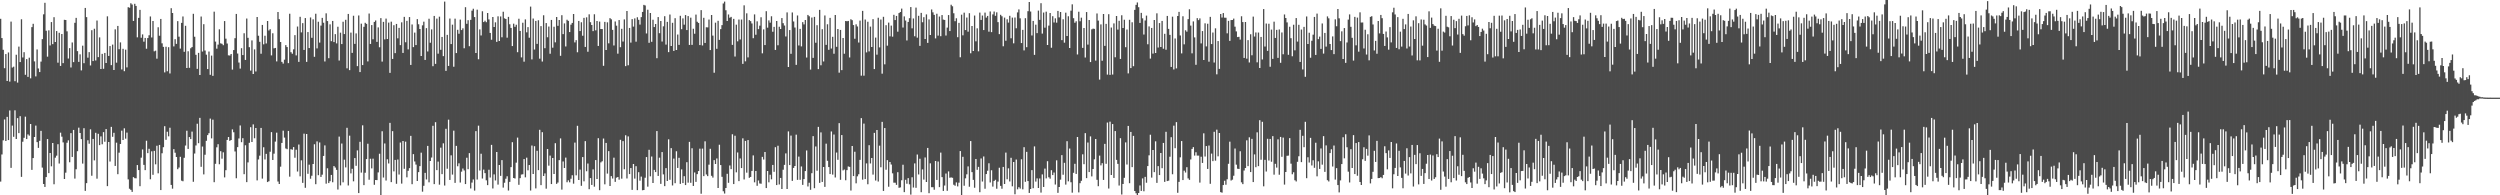 <svg xmlns="http://www.w3.org/2000/svg" width="1920" height="150"><path d="M0 14.446h1v125.038H0zM1 29.246h1v89.395H1zM2 38.236h1v69.556H2zM3 52.392h1v39.337H3zM4 41.513h1v66.795H4zM5 62.213h1v27.542H5zM6 40.299h1v67.278H6zM7 62.683h1v22.145H7zM8 16.568h1v112.361H8zM9 51.886h1v44.578H9zM10 51.177h1v53.895H10zM11 62.348h1v22.370H11zM12 42.031h1v64.727H12zM13 63.446h1v27.276H13zM14 35.806h1v66.441H14zM15 47.692h1v41.534H15zM16 14.815h1v121.002H16zM17 44.145h1v64.731H17zM18 40.096h1v65.750H18zM19 57.451h1v32.129H19zM20 45.412h1v61.404H20zM21 59.024h1v44.189H21zM22 44.275h1v59.893H22zM23 60.178h1v35.056H23zM24 20.845h1v109.595H24zM25 18.267h1v103.114H25zM26 47.156h1v58.066H26zM27 58.666h1v37.787H27zM28 38.002h1v71.143H28zM29 52.600h1v60.949H29zM30 55.351h1v52.799H30zM31 47.300h1v53.194H31zM32 30.041h1v98.657H32zM33 10.999h1v130.298H33zM34 2.146h1v141.406H34zM35 23.604h1v112.366H35zM36 43.496h1v63.306H36zM37 23.299h1v109.663H37zM38 34.923h1v82.562H38zM39 16.922h1v110.841H39zM40 33.871h1v75.938H40zM41 13.229h1v128.290H41zM42 32.242h1v88.853H42zM43 23.858h1v95.673H43zM44 48.127h1v62.644H44zM45 25.207h1v100.370H45zM46 50.627h1v51.272H46zM47 26.117h1v78.841H47zM48 48.466h1v60.910H48zM49 15.221h1v122.271H49zM50 15.376h1v117.217H50zM51 24.043h1v85.572H51zM52 44.944h1v62.834H52zM53 36.978h1v87.650H53zM54 51.795h1v50.457H54zM55 32.601h1v87.909H55zM56 47.705h1v52.075H56zM57 17.521h1v119.661H57zM58 13.740h1v116.271H58zM59 39.260h1v76.864H59zM60 47.535h1v50.511H60zM61 41.713h1v60.410H61zM62 54.049h1v52.803H62zM63 35.057h1v90.603H63zM64 48.528h1v49.923H64zM65 6.095h1v140.468H65zM66 13.162h1v127.471H66zM67 44.306h1v63.394H67zM68 40.014h1v70.361H68zM69 50.284h1v49.044H69zM70 23.209h1v111.767H70zM71 46.906h1v59.783H71zM72 22.071h1v101.102H72zM73 46.443h1v55.573H73zM74 15.787h1v121.417H74zM75 43.885h1v58.861H75zM76 28.745h1v82.693H76zM77 52.969h1v51.769H77zM78 41.359h1v69.438H78zM79 52.822h1v48.649H79zM80 40.657h1v68.220H80zM81 48.407h1v50.718H81zM82 12.520h1v130.421H82zM83 42.950h1v66.112H83zM84 35.365h1v88.693H84zM85 50.024h1v47.424H85zM86 34.269h1v70.782H86zM87 53.785h1v48.218H87zM88 22.513h1v104.910H88zM89 48.144h1v61.419H89zM90 19.915h1v113.871H90zM91 37.791h1v79.468H91zM92 32.543h1v78.040H92zM93 53.346h1v47.014H93zM94 37.470h1v70.040H94zM95 54.661h1v43.905H95zM96 38.163h1v68.350H96zM97 51.782h1v50.067H97zM98 5.535h1v132.246H98zM99 5.916h1v139.018H99zM100 2.522h1v143.278H100zM101 3.499h1v143.876H101zM102 16.102h1v119.955H102zM103 2.904h1v133.928H103zM104 4.579h1v132.368H104zM105 28.680h1v98.106H105zM106 13.723h1v116.873H106zM107 7.568h1v135.410H107zM108 28.975h1v92.110H108zM109 26.419h1v88.355H109zM110 32.026h1v94.598H110zM111 29.112h1v101.535H111zM112 37.446h1v70.614H112zM113 29.239h1v88.347H113zM114 27.063h1v87.196H114zM115 12.665h1v125.036H115zM116 28.797h1v87.407H116zM117 16.143h1v118.087H117zM118 39.423h1v76.420H118zM119 38.900h1v87.298H119zM120 45.036h1v66.867H120zM121 20.928h1v112.173H121zM122 27.420h1v83.876H122zM123 14.552h1v131.425H123zM124 33.283h1v84.401H124zM125 36.001h1v77.065H125zM126 55.609h1v41.288H126zM127 35.913h1v71.467H127zM128 54.719h1v46.463H128zM129 36.272h1v68.438H129zM130 56.442h1v41.665H130zM131 6.318h1v135.710H131zM132 10.007h1v134.898H132zM133 35.628h1v78.914H133zM134 30.108h1v87.208H134zM135 33.710h1v86.880H135zM136 16.234h1v113.703H136zM137 28.163h1v100.476H137zM138 37.319h1v83.082H138zM139 17.569h1v121.165H139zM140 12.649h1v126.539H140zM141 39.785h1v81.427H141zM142 19.791h1v91.968H142zM143 52.208h1v48.196H143zM144 39.386h1v74.990H144zM145 52.085h1v53.191H145zM146 37.093h1v69.705H146zM147 36.155h1v64.897H147zM148 10.612h1v128.986H148zM149 28.201h1v89.706H149zM150 42.091h1v69.610H150zM151 52.871h1v42.167H151zM152 40.614h1v69.353H152zM153 57.603h1v32.911H153zM154 12.719h1v115.390H154zM155 39.572h1v72.951H155zM156 18.602h1v115.355H156zM157 38.799h1v80.017H157zM158 41.984h1v66.158H158zM159 53.027h1v50.730H159zM160 39.581h1v62.723H160zM161 57.442h1v33.647H161zM162 42.683h1v63.603H162zM163 58.276h1v33.618H163zM164 8.955h1v130.957H164zM165 31.962h1v93.837H165zM166 37.376h1v75.765H166zM167 34.229h1v76.510H167zM168 22.519h1v103.647H168zM169 33.304h1v82.836H169zM170 33.618h1v88.258H170zM171 34.722h1v82.255H171zM172 16.165h1v120.078H172zM173 29.712h1v100.998H173zM174 33.440h1v74.045H174zM175 42.519h1v62.686H175zM176 42.631h1v65.555H176zM177 41.460h1v66.053H177zM178 53.444h1v45.917H178zM179 38.475h1v63.114H179zM180 29.335h1v86.996H180zM181 10.725h1v126.179H181zM182 41.092h1v71.883H182zM183 48.002h1v58.332H183zM184 52.697h1v43.681H184zM185 37.029h1v72.185H185zM186 42.283h1v63.854H186zM187 25.544h1v108.240H187zM188 46.023h1v65.531H188zM189 14.210h1v125.643H189zM190 29.034h1v95.706H190zM191 36.252h1v73.440H191zM192 54.197h1v43.488H192zM193 31.012h1v78.032H193zM194 56.838h1v38.719H194zM195 37.917h1v68.262H195zM196 54.860h1v43.455H196zM197 13.060h1v125.496H197zM198 27.432h1v95.038H198zM199 32.088h1v87.489H199zM200 41.245h1v57.002H200zM201 19.127h1v118.021H201zM202 34.068h1v79.027H202zM203 27.437h1v95.055H203zM204 33.381h1v84.813H204zM205 16.143h1v123.698H205zM206 23.379h1v115.843H206zM207 22.423h1v94.099H207zM208 42.544h1v58.927H208zM209 25.535h1v97.324H209zM210 37.104h1v80.908H210zM211 36.789h1v71.962H211zM212 47.167h1v54.747H212zM213 9.227h1v130.181H213zM214 14.736h1v126.589H214zM215 32.258h1v95.731H215zM216 47.528h1v62.256H216zM217 48.833h1v51.509H217zM218 45.843h1v59.823H218zM219 34.687h1v79.335H219zM220 36.149h1v78.435H220zM221 48.499h1v52.070H221zM222 10.569h1v125.088H222zM223 40.066h1v74.521H223zM224 41.263h1v73.753H224zM225 37.906h1v75.046H225zM226 26.968h1v94.157H226zM227 42.551h1v72.437H227zM228 20.369h1v111.354H228zM229 47.538h1v63.447H229zM230 12.912h1v122.487H230zM231 24.876h1v98.239H231zM232 17.762h1v122.675H232zM233 38.334h1v64.327H233zM234 13.866h1v130.388H234zM235 47.496h1v55.411H235zM236 24.603h1v108.874H236zM237 36.925h1v89.538H237zM238 13.402h1v123.871H238zM239 29.034h1v105.915H239zM240 14.857h1v111.118H240zM241 43.633h1v67.188H241zM242 10.537h1v130.938H242zM243 37.168h1v71.422H243zM244 16.677h1v117.901H244zM245 32.741h1v76.673H245zM246 19.639h1v116.252H246zM247 13.721h1v120.433H247zM248 17.438h1v102.318H248zM249 47.204h1v64.468H249zM250 10.227h1v130.810H250zM251 16.175h1v113.043H251zM252 44.721h1v95.856H252zM253 18.693h1v120.461H253zM254 31.646h1v102.706H254zM255 16.081h1v123.898H255zM256 32.302h1v95.221H256zM257 26.204h1v102.464H257zM258 33.351h1v97.103H258zM259 20.552h1v125.000H259zM260 46.481h1v58.434H260zM261 25.066h1v117.300H261zM262 33.847h1v76.369H262zM263 16.701h1v123.330H263zM264 26.145h1v96.492H264zM265 15.232h1v113.346H265zM266 52.502h1v45.645H266zM267 10.710h1v131.709H267zM268 53.852h1v50.317H268zM269 25.015h1v108.178H269zM270 40.602h1v89.035H270zM271 12.092h1v127.149H271zM272 33.679h1v87.717H272zM273 25.662h1v101.676H273zM274 50.777h1v64.721H274zM275 11.886h1v136.407H275zM276 55.360h1v53.565H276zM277 18.192h1v114.366H277zM278 49.980h1v46.267H278zM279 20.593h1v121.614H279zM280 17.512h1v115.165H280zM281 18.334h1v103.829H281zM282 47.166h1v63.205H282zM283 10.415h1v127.606H283zM284 33.722h1v88.176H284zM285 19.251h1v110.067H285zM286 30.138h1v91.712H286zM287 16.869h1v125.034H287zM288 15.738h1v122.484H288zM289 32.179h1v106.150H289zM290 21.047h1v111.379H290zM291 36.297h1v81.752H291zM292 13.909h1v136.652H292zM293 47.331h1v53.456H293zM294 16.805h1v119.522H294zM295 30.261h1v79.942H295zM296 14.262h1v124.383H296zM297 29.951h1v92.371H297zM298 17.341h1v108.218H298zM299 55.965h1v38.401H299zM300 16.664h1v123.197H300zM301 45.268h1v55.468H301zM302 19.350h1v112.288H302zM303 40.819h1v81.995H303zM304 18.398h1v122.770H304zM305 29.459h1v93.037H305zM306 21.400h1v112.640H306zM307 34.682h1v74.778H307zM308 17.139h1v123.872H308zM309 40.658h1v67.638H309zM310 12.947h1v116.673H310zM311 32.469h1v76.325H311zM312 16.031h1v120.139H312zM313 37.948h1v93.226H313zM314 13.086h1v116.062H314zM315 49.848h1v54.484H315zM316 18.795h1v122.686H316zM317 36.175h1v82.176H317zM318 25.025h1v98.972H318zM319 34.607h1v91.794H319zM320 14.700h1v124.299H320zM321 18.632h1v113.559H321zM322 22.248h1v105.321H322zM323 43.025h1v74.228H323zM324 19.475h1v127.703H324zM325 16.652h1v126.060H325zM326 46.011h1v86.742H326zM327 21.614h1v116.201H327zM328 39.500h1v72.551H328zM329 14.395h1v125.625H329zM330 32.811h1v90.838H330zM331 22.595h1v98.386H331zM332 50.821h1v45.774H332zM333 12.220h1v129.188H333zM334 49.047h1v44.819H334zM335 14.285h1v116.354H335zM336 41.217h1v82.892H336zM337 12.815h1v129.000H337zM338 38.223h1v75.171H338zM339 28.341h1v105.416H339zM340 43.119h1v66.974H340zM341 1.253h1v141.247H341zM342 54.427h1v44.474H342zM343 26.803h1v102.785H343zM344 50.662h1v41.230H344zM345 14.247h1v123.954H345zM346 33.867h1v85.424H346zM347 18.934h1v115.152H347zM348 51.252h1v49.103H348zM349 14.318h1v126.139H349zM350 40.747h1v71.301H350zM351 22.907h1v104.796H351zM352 25.888h1v99.574H352zM353 15.068h1v125.135H353zM354 23.092h1v108.724H354zM355 21.744h1v107.703H355zM356 37.086h1v93.819H356zM357 5.506h1v135.860H357zM358 18.256h1v102.862H358zM359 15.526h1v114.430H359zM360 35.484h1v82.136H360zM361 15.275h1v129.476H361zM362 8.206h1v132.027H362zM363 6.700h1v131.133H363zM364 13.115h1v133.282H364zM365 40.683h1v60.013H365zM366 7.440h1v130.432H366zM367 45.526h1v50.963H367zM368 22.561h1v108.413H368zM369 27.228h1v90.822H369zM370 8.643h1v128.449H370zM371 16.923h1v113.310H371zM372 15.914h1v117.032H372zM373 17.040h1v121.464H373zM374 10.003h1v132.190H374zM375 14.873h1v115.503H375zM376 25.283h1v111.082H376zM377 30.504h1v80.744H377zM378 13.042h1v131.680H378zM379 20.711h1v113.222H379zM380 17.173h1v121.409H380zM381 32.152h1v84.581H381zM382 12.562h1v129.230H382zM383 31.506h1v95.226H383zM384 12.623h1v122.456H384zM385 28.632h1v94.372H385zM386 9.037h1v135.057H386zM387 14.076h1v126.280H387zM388 14.611h1v122.660H388zM389 28.919h1v106.474H389zM390 12.947h1v133.386H390zM391 18.654h1v121.027H391zM392 21.478h1v106.873H392zM393 35.375h1v73.818H393zM394 18.155h1v118.560H394zM395 20.588h1v116.525H395zM396 18.976h1v105.955H396zM397 40.065h1v65.589H397zM398 14.412h1v127.536H398zM399 23.734h1v113.098H399zM400 44.072h1v89.958H400zM401 17.453h1v116.394H401zM402 47.339h1v74.840H402zM403 14.879h1v121.320H403zM404 24.835h1v96.278H404zM405 20.819h1v109.971H405zM406 28.990h1v97.756H406zM407 5.054h1v141.274H407zM408 45.632h1v66.128H408zM409 14.257h1v119.355H409zM410 38.026h1v74.274H410zM411 16.067h1v128.611H411zM412 33.671h1v82.126H412zM413 15.570h1v115.086H413zM414 45.058h1v54.608H414zM415 20.065h1v122.120H415zM416 47.259h1v54.266H416zM417 11.732h1v123.430H417zM418 37.036h1v96.121H418zM419 17.708h1v127.195H419zM420 28.638h1v85.773H420zM421 20.362h1v106.862H421zM422 41.280h1v78.230H422zM423 15.288h1v126.052H423zM424 36.591h1v84.755H424zM425 20.553h1v113.083H425zM426 32.529h1v77.454H426zM427 13.065h1v128.132H427zM428 19.826h1v120.375H428zM429 15.335h1v107.646H429zM430 42.852h1v63.439H430zM431 11.665h1v133.935H431zM432 26.189h1v97.822H432zM433 17.975h1v111.065H433zM434 35.685h1v85.374H434zM435 15.151h1v124.823H435zM436 16.044h1v122.434H436zM437 24.621h1v115.427H437zM438 18.952h1v118.340H438zM439 17.637h1v116.959H439zM440 10.750h1v130.321H440zM441 32.540h1v76.978H441zM442 30.834h1v103.827H442zM443 40.163h1v56.475H443zM444 16.094h1v122.159H444zM445 23.882h1v106.349H445zM446 17.087h1v125.602H446zM447 27.440h1v93.205H447zM448 13.722h1v125.529H448zM449 36.045h1v72.355H449zM450 13.296h1v118.247H450zM451 39.757h1v85.822H451zM452 11.032h1v134.254H452zM453 17.066h1v119.684H453zM454 19.212h1v122.811H454zM455 23.892h1v106.231H455zM456 10.966h1v132.394H456zM457 23.283h1v99.637H457zM458 16.115h1v121.358H458zM459 35.279h1v70.865H459zM460 16.602h1v129.491H460zM461 22.281h1v102.452H461zM462 22.304h1v101.538H462zM463 50.557h1v55.828H463zM464 16.795h1v124.757H464zM465 38.375h1v71.418H465zM466 17.139h1v116.186H466zM467 33.300h1v82.778H467zM468 13.933h1v128.895H468zM469 14.843h1v120.411H469zM470 22.922h1v114.184H470zM471 34.909h1v86.172H471zM472 16.474h1v123.187H472zM473 19.719h1v116.727H473zM474 41.207h1v94.727H474zM475 15.436h1v122.545H475zM476 36.232h1v71.117H476zM477 22.140h1v115.097H477zM478 31.893h1v76.513H478zM479 14.887h1v115.106H479zM480 50.776h1v53.106H480zM481 8.449h1v128.604H481zM482 50.135h1v54.613H482zM483 21.443h1v112.240H483zM484 32.736h1v96.328H484zM485 14.684h1v131.120H485zM486 20.427h1v105.516H486zM487 14.151h1v123.037H487zM488 32.019h1v95.608H488zM489 13.272h1v132.759H489zM490 15.224h1v117.022H490zM491 18.914h1v119.841H491zM492 13.181h1v122.473H492zM493 9.160h1v136.984H493zM494 3.738h1v142.174H494zM495 4.186h1v132.300H495zM496 25.712h1v94.896H496zM497 7.466h1v135.918H497zM498 32.881h1v82.165H498zM499 9.969h1v125.467H499zM500 32.122h1v88.115H500zM501 15.140h1v125.382H501zM502 20.796h1v109.654H502zM503 18.423h1v113.699H503zM504 44.693h1v55.987H504zM505 13.115h1v122.002H505zM506 25.478h1v95.603H506zM507 16.128h1v125.107H507zM508 31.919h1v84.853H508zM509 20.233h1v113.703H509zM510 12.433h1v130.507H510zM511 34.271h1v94.868H511zM512 16.792h1v122.218H512zM513 40.044h1v66.961H513zM514 11.181h1v126.931H514zM515 35.336h1v78.443H515zM516 17.488h1v124.960H516zM517 39.126h1v82.668H517zM518 13.988h1v126.722H518zM519 38.417h1v77.751H519zM520 26.525h1v102.465H520zM521 34.440h1v86.768H521zM522 12.160h1v129.058H522zM523 22.425h1v107.660H523zM524 14.120h1v126.488H524zM525 18.952h1v116.346H525zM526 11.576h1v130.559H526zM527 23.096h1v101.483H527zM528 12.332h1v127.967H528zM529 34.492h1v74.438H529zM530 13.572h1v126.795H530zM531 34.466h1v79.406H531zM532 22.051h1v120.762H532zM533 25.910h1v106.534H533zM534 11.190h1v128.484H534zM535 16.667h1v117.087H535zM536 17.627h1v113.730H536zM537 34.607h1v79.589H537zM538 7.800h1v140.989H538zM539 34.932h1v79.213H539zM540 13.680h1v121.590H540zM541 32.949h1v75.611H541zM542 20.957h1v113.009H542zM543 21.037h1v114.247H543zM544 15.022h1v111.457H544zM545 38.434h1v75.836H545zM546 11.544h1v123.486H546zM547 27.332h1v109.049H547zM548 55.842h1v67.143H548zM549 17.428h1v108.510H549zM550 37.492h1v84.186H550zM551 15.972h1v128.414H551zM552 30.629h1v80.538H552zM553 22.389h1v104.375H553zM554 19.288h1v116.493H554zM555 2.679h1v144.213H555zM556 1.246h1v147.367H556zM557 7.881h1v136.492H557zM558 16.121h1v117.369H558zM559 11.101h1v129.294H559zM560 13.597h1v113.489H560zM561 12.963h1v116.943H561zM562 34.443h1v68.675H562zM563 14.470h1v126.869H563zM564 43.432h1v60.804H564zM565 18.970h1v113.397H565zM566 31.749h1v85.321H566zM567 14.985h1v124.123H567zM568 30.319h1v91.373H568zM569 15.026h1v114.057H569zM570 49.059h1v57.165H570zM571 4.106h1v133.718H571zM572 47.095h1v61.120H572zM573 10.226h1v122.381H573zM574 44.079h1v63.491H574zM575 15.447h1v121.092H575zM576 16.216h1v119.672H576zM577 18.035h1v113.257H577zM578 29.354h1v89.969H578zM579 11.077h1v128.947H579zM580 26.698h1v104.631H580zM581 16.358h1v126.348H581zM582 22.359h1v116.221H582zM583 19.715h1v121.166H583zM584 13.259h1v127.857H584zM585 40.978h1v79.496H585zM586 22.575h1v99.935H586zM587 34.610h1v82.114H587zM588 8.625h1v135.805H588zM589 21.238h1v110.070H589zM590 15.676h1v124.342H590zM591 17.400h1v116.778H591zM592 12.504h1v125.213H592zM593 24.348h1v102.306H593zM594 20.638h1v111.321H594zM595 38.331h1v74.707H595zM596 16.116h1v126.014H596zM597 34.789h1v77.148H597zM598 20.510h1v121.164H598zM599 22.285h1v114.354H599zM600 13.867h1v131.263H600zM601 17.837h1v112.536H601zM602 19.603h1v107.034H602zM603 28.024h1v89.767H603zM604 9.543h1v135.590H604zM605 51.471h1v49.459H605zM606 23.113h1v103.672H606zM607 41.308h1v62.823H607zM608 9.571h1v129.318H608zM609 16.495h1v112.453H609zM610 21.121h1v106.353H610zM611 49.800h1v53.609H611zM612 11.863h1v126.258H612zM613 34.937h1v85.324H613zM614 22.180h1v115.898H614zM615 35.654h1v92.178H615zM616 16.991h1v125.002H616zM617 18.746h1v118.767H617zM618 15.367h1v116.028H618zM619 44.175h1v71.374H619zM620 11.490h1v131.695H620zM621 12.494h1v127.844H621zM622 53.436h1v92.328H622zM623 13.445h1v119.577H623zM624 44.438h1v60.127H624zM625 12.942h1v131.585H625zM626 32.842h1v79.649H626zM627 19.359h1v111.770H627zM628 53.074h1v44.380H628zM629 7.594h1v132.866H629zM630 50.147h1v51.544H630zM631 22.450h1v117.268H631zM632 47.217h1v81.062H632zM633 11.883h1v131.647H633zM634 34.478h1v75.882H634zM635 18.615h1v104.862H635zM636 38.260h1v90.071H636zM637 13.734h1v119.948H637zM638 37.266h1v63.719H638zM639 28.243h1v105.863H639zM640 41.254h1v62.085H640zM641 11.525h1v124.779H641zM642 35.948h1v81.175H642zM643 22.283h1v100.452H643zM644 55.806h1v38.741H644zM645 22.980h1v115.091H645zM646 53.880h1v49.873H646zM647 29.174h1v101.678H647zM648 41.257h1v88.940H648zM649 16.118h1v122.340H649zM650 16.342h1v114.320H650zM651 16.101h1v111.754H651zM652 44.113h1v84.044H652zM653 14.782h1v131.526H653zM654 15.530h1v96.589H654zM655 19.251h1v115.972H655zM656 29.760h1v86.795H656zM657 18.664h1v122.147H657zM658 20.331h1v115.102H658zM659 32.646h1v101.168H659zM660 15.835h1v106.956H660zM661 58.101h1v32.632H661zM662 8.358h1v129.622H662zM663 58.112h1v36.825H663zM664 15.021h1v122.500H664zM665 40.245h1v85.233H665zM666 16.690h1v124.851H666zM667 39.489h1v72.004H667zM668 20.418h1v105.110H668zM669 36.081h1v85.247H669zM670 14.669h1v119.446H670zM671 53.029h1v49.004H671zM672 28.902h1v109.737H672zM673 42.004h1v57.835H673zM674 13.641h1v125.787H674zM675 36.395h1v75.491H675zM676 15.019h1v113.445H676zM677 56.593h1v36.994H677zM678 12.889h1v133.727H678zM679 49.427h1v48.908H679zM680 19.366h1v110.994H680zM681 35.093h1v87.880H681zM682 17.372h1v126.036H682zM683 27.927h1v96.504H683zM684 19.680h1v106.685H684zM685 28.140h1v104.954H685zM686 11.343h1v128.924H686zM687 15.393h1v124.949H687zM688 12.252h1v129.745H688zM689 24.311h1v107.927H689zM690 10.010h1v134.238H690zM691 9.233h1v134.682H691zM692 6.621h1v131.834H692zM693 21.170h1v105.369H693zM694 12.599h1v134.941H694zM695 15.755h1v122.356H695zM696 31.055h1v110.051H696zM697 16.821h1v120.005H697zM698 13.993h1v127.568H698zM699 5.447h1v144.026H699zM700 21.761h1v114.402H700zM701 14.166h1v129.850H701zM702 27.827h1v97.660H702zM703 5.851h1v138.382H703zM704 28.915h1v89.770H704zM705 12.139h1v121.833H705zM706 35.242h1v86.681H706zM707 9.867h1v137.731H707zM708 17.120h1v112.981H708zM709 13.186h1v124.767H709zM710 29.927h1v91.021H710zM711 11.066h1v128.693H711zM712 32.903h1v80.705H712zM713 14.880h1v133.479H713zM714 26.892h1v98.527H714zM715 7.294h1v136.460H715zM716 9.464h1v134.284H716zM717 11.393h1v134.338H717zM718 29.465h1v94.188H718zM719 10.536h1v127.636H719zM720 27.318h1v96.721H720zM721 12.672h1v131.070H721zM722 27.810h1v89.363H722zM723 11.588h1v124.428H723zM724 15.037h1v131.619H724zM725 15.294h1v127.220H725zM726 27.278h1v106.003H726zM727 21.184h1v125.336H727zM728 11.555h1v120.067H728zM729 23.838h1v112.659H729zM730 3.634h1v132.587H730zM731 4.828h1v131.705H731zM732 10.202h1v131.683H732zM733 16.298h1v126.367H733zM734 14.035h1v126.073H734zM735 28.563h1v114.578H735zM736 17.561h1v122.736H736zM737 44.002h1v72.002H737zM738 11.284h1v138.554H738zM739 27.156h1v93.283H739zM740 9.725h1v132.925H740zM741 23.107h1v113.845H741zM742 13.484h1v120.395H742zM743 24.303h1v103.494H743zM744 10.132h1v133.273H744zM745 40.932h1v67.383H745zM746 19.970h1v112.225H746zM747 39.169h1v98.978H747zM748 11.943h1v132.238H748zM749 31.767h1v90.346H749zM750 21.747h1v108.655H750zM751 39.445h1v88.701H751zM752 9.694h1v137.937H752zM753 15.299h1v106.404H753zM754 11.954h1v127.454H754zM755 23.091h1v97.073H755zM756 9.690h1v135.275H756zM757 13.520h1v120.165H757zM758 12.236h1v118.891H758zM759 24.314h1v101.064H759zM760 8.823h1v131.307H760zM761 24.683h1v106.099H761zM762 11.042h1v132.288H762zM763 8.868h1v130.081H763zM764 12.133h1v125.964H764zM765 9.446h1v135.486H765zM766 17.010h1v122.441H766zM767 26.196h1v102.620H767zM768 11.380h1v131.388H768zM769 12.501h1v132.453H769zM770 35.550h1v92.668H770zM771 13.499h1v127.825H771zM772 31.267h1v85.933H772zM773 14.804h1v122.882H773zM774 17.380h1v111.912H774zM775 12.130h1v127.257H775zM776 29.386h1v91.792H776zM777 13.539h1v129.568H777zM778 33.291h1v91.149H778zM779 13.459h1v135.753H779zM780 21.689h1v100.823H780zM781 9.514h1v135.886H781zM782 7.210h1v136.565H782zM783 14.068h1v130.803H783zM784 33.074h1v89.261H784zM785 22.950h1v122.464H785zM786 38.712h1v74.360H786zM787 13.998h1v125.648H787zM788 36.238h1v80.395H788zM789 8.583h1v130.484H789zM790 1.539h1v146.620H790zM791 8.841h1v136.297H791zM792 27.222h1v103.461H792zM793 16.080h1v128.443H793zM794 42.134h1v70.323H794zM795 18.953h1v120.506H795zM796 25.461h1v111.550H796zM797 8.134h1v136.242H797zM798 15.271h1v121.786H798zM799 2.477h1v145.432H799zM800 25.820h1v108.105H800zM801 9.614h1v133.976H801zM802 21.266h1v108.226H802zM803 8.948h1v128.067H803zM804 34.550h1v89.264H804zM805 19.656h1v116.487H805zM806 9.977h1v127.242H806zM807 36.660h1v94.043H807zM808 12.419h1v122.034H808zM809 17.255h1v115.243H809zM810 14.058h1v127.667H810zM811 17.416h1v105.727H811zM812 8.392h1v139.705H812zM813 13.368h1v130.262H813zM814 9.199h1v128.776H814zM815 30.804h1v88.358H815zM816 14.778h1v119.409H816zM817 32.744h1v92.305H817zM818 9.718h1v132.051H818zM819 27.663h1v80.757H819zM820 12.510h1v126.738H820zM821 36.842h1v77.223H821zM822 8.215h1v131.783H822zM823 3.311h1v144.662H823zM824 14.002h1v118.731H824zM825 17.457h1v108.340H825zM826 16.323h1v117.239H826zM827 41.838h1v63.397H827zM828 9.003h1v138.739H828zM829 16.355h1v124.332H829zM830 13.578h1v125.264H830zM831 36.767h1v81.756H831zM832 21.500h1v104.593H832zM833 44.196h1v58.062H833zM834 9.244h1v127.543H834zM835 34.234h1v75.256H835zM836 15.350h1v116.797H836zM837 47.645h1v57.128H837zM838 22.517h1v112.947H838zM839 21.960h1v107.837H839zM840 22.184h1v100.164H840zM841 46.543h1v60.232H841zM842 10.339h1v127.741H842zM843 15.818h1v127.205H843zM844 61.111h1v58.386H844zM845 18.727h1v108.288H845zM846 46.655h1v78.670H846zM847 10.772h1v127.408H847zM848 35.218h1v75.280H848zM849 18.339h1v107.439H849zM850 57.312h1v36.792H850zM851 10.903h1v133.903H851zM852 57.510h1v35.913H852zM853 21.132h1v113.282H853zM854 57.246h1v38.048H854zM855 17.977h1v118.686H855zM856 44.000h1v56.656H856zM857 12.282h1v110.476H857zM858 22.746h1v103.121H858zM859 15.988h1v126.515H859zM860 45.236h1v60.919H860zM861 11.715h1v137.703H861zM862 21.500h1v119.786H862zM863 15.135h1v121.417H863zM864 36.228h1v73.148H864zM865 22.668h1v103.668H865zM866 56.352h1v40.387H866zM867 15.214h1v125.478H867zM868 52.251h1v49.075H868zM869 17.110h1v111.235H869zM870 50.859h1v53.489H870zM871 7.561h1v139.112H871zM872 3.717h1v144.700H872zM873 1.911h1v147.829H873zM874 5.517h1v142.689H874zM875 17.635h1v124.827H875zM876 9.891h1v136.749H876zM877 14.081h1v122.907H877zM878 26.511h1v120.403H878zM879 15.723h1v120.125H879zM880 11.979h1v128.344H880zM881 33.999h1v93.518H881zM882 20.261h1v99.021H882zM883 45.010h1v58.451H883zM884 21.443h1v114.979H884zM885 41.145h1v74.045H885zM886 15.364h1v116.830H886zM887 40.681h1v67.868H887zM888 10.253h1v130.210H888zM889 36.485h1v91.108H889zM890 17.726h1v116.723H890zM891 36.099h1v81.393H891zM892 16.094h1v113.104H892zM893 37.439h1v72.319H893zM894 25.979h1v113.693H894zM895 38.200h1v63.011H895zM896 12.257h1v126.807H896zM897 22.147h1v116.610H897zM898 26.786h1v93.562H898zM899 51.422h1v53.926H899zM900 12.811h1v121.028H900zM901 53.338h1v43.198H901zM902 29.541h1v84.281H902zM903 52.511h1v41.310H903zM904 12.263h1v135.831H904zM905 9.092h1v130.563H905zM906 27.255h1v93.594H906zM907 40.996h1v67.362H907zM908 12.504h1v125.799H908zM909 34.070h1v96.978H909zM910 23.250h1v109.281H910zM911 24.304h1v104.100H911zM912 14.718h1v122.267H912zM913 7.108h1v131.044H913zM914 19.673h1v102.778H914zM915 40.977h1v73.397H915zM916 16.409h1v96.576H916zM917 28.739h1v90.754H917zM918 49.749h1v67.199H918zM919 13.919h1v105.578H919zM920 15.477h1v104.048H920zM921 14.136h1v126.106H921zM922 33.308h1v87.038H922zM923 23.836h1v101.288H923zM924 46.094h1v56.310H924zM925 17.927h1v102.311H925zM926 35.628h1v76.540H926zM927 18.204h1v111.556H927zM928 47.365h1v64.406H928zM929 12.929h1v128.207H929zM930 33.828h1v84.147H930zM931 24.977h1v98.786H931zM932 48.021h1v53.205H932zM933 21.783h1v101.599H933zM934 57.071h1v42.497H934zM935 31.538h1v88.504H935zM936 52.898h1v49.268H936zM937 10.739h1v136.836H937zM938 13.455h1v134.516H938zM939 10.015h1v132.094H939zM940 13.553h1v125.251H940zM941 13.614h1v128.239H941zM942 25.594h1v112.079H942zM943 16.044h1v109.756H943zM944 31.363h1v77.421H944zM945 15.390h1v123.265H945zM946 15.341h1v122.649H946zM947 14.275h1v120.698H947zM948 20.506h1v93.551H948zM949 24.094h1v102.393H949zM950 28.474h1v101.136H950zM951 28.286h1v101.480H951zM952 30.407h1v85.774H952zM953 12.486h1v127.521H953zM954 16.947h1v124.475H954zM955 44.476h1v86.493H955zM956 16.873h1v112.151H956zM957 45.077h1v62.713H957zM958 30.800h1v96.797H958zM959 47.993h1v57.495H959zM960 26.309h1v105.844H960zM961 42.454h1v64.178H961zM962 12.773h1v127.072H962zM963 28.063h1v90.497H963zM964 24.941h1v103.493H964zM965 47.882h1v53.743H965zM966 24.985h1v102.609H966zM967 52.235h1v40.071H967zM968 28.372h1v94.284H968zM969 45.658h1v47.882H969zM970 6.969h1v136.137H970zM971 35.716h1v87.040H971zM972 18.061h1v113.651H972zM973 39.084h1v67.495H973zM974 18.208h1v105.097H974zM975 51.257h1v55.423H975zM976 22.721h1v101.466H976zM977 45.233h1v59.332H977zM978 16.634h1v117.519H978zM979 29.122h1v96.699H979zM980 22.919h1v105.820H980zM981 44.453h1v62.553H981zM982 22.639h1v111.543H982zM983 48.247h1v56.894H983zM984 24.912h1v95.502H984zM985 41.684h1v64.014H985zM986 11.095h1v130.689H986zM987 13.809h1v118.312H987zM988 17.179h1v102.461H988zM989 42.109h1v77.370H989zM990 20.540h1v85.522H990zM991 29.341h1v96.340H991zM992 43.230h1v90.617H992zM993 18.982h1v113.321H993zM994 38.672h1v99.770H994zM995 13.875h1v125.500H995zM996 31.971h1v92.303H996zM997 19.069h1v100.927H997zM998 47.563h1v52.129H998zM999 22.684h1v101.816H999zM1000 53.331h1v50.970H1000zM1001 20.648h1v92.406H1001zM1002 58.991h1v34.528H1002zM1003 12.653h1v124.185H1003zM1004 33.795h1v86.997H1004zM1005 25.133h1v99.679H1005zM1006 44.339h1v61.567H1006zM1007 31.275h1v95.819H1007zM1008 26.632h1v96.434H1008zM1009 13.024h1v115.863H1009zM1010 42.173h1v67.456H1010zM1011 10.422h1v125.016H1011zM1012 30.059h1v93.864H1012zM1013 28.129h1v101.619H1013zM1014 37.506h1v76.526H1014zM1015 18.020h1v108.419H1015zM1016 41.150h1v63.391H1016zM1017 25.276h1v106.726H1017zM1018 35.809h1v75.855H1018zM1019 12.576h1v125.803H1019zM1020 14.062h1v125.320H1020zM1021 33.796h1v83.758H1021zM1022 38.461h1v76.197H1022zM1023 27.975h1v99.906H1023zM1024 41.575h1v70.206H1024zM1025 14.853h1v123.097H1025zM1026 20.158h1v108.988H1026zM1027 6.904h1v135.226H1027zM1028 14.094h1v133.693H1028zM1029 31.576h1v106.988H1029zM1030 24.054h1v101.969H1030zM1031 45.317h1v60.113H1031zM1032 21.558h1v100.028H1032zM1033 48.298h1v54.814H1033zM1034 32.616h1v80.489H1034zM1035 15.055h1v116.792H1035zM1036 11.058h1v129.069H1036zM1037 20.560h1v94.047H1037zM1038 29.047h1v99.996H1038zM1039 46.536h1v57.259H1039zM1040 12.973h1v120.720H1040zM1041 34.822h1v75.061H1041zM1042 13.514h1v121.454H1042zM1043 39.670h1v69.437H1043zM1044 9.462h1v130.304H1044zM1045 17.322h1v124.749H1045zM1046 17.245h1v105.065H1046zM1047 37.227h1v75.855H1047zM1048 22.813h1v100.755H1048zM1049 41.886h1v72.447H1049zM1050 26.331h1v93.211H1050zM1051 46.360h1v57.610H1051zM1052 12.972h1v127.903H1052zM1053 12.416h1v125.013H1053zM1054 18.799h1v113.120H1054zM1055 38.745h1v77.066H1055zM1056 31.406h1v92.943H1056zM1057 41.258h1v66.927H1057zM1058 16.116h1v120.704H1058zM1059 25.634h1v111.094H1059zM1060 11.483h1v124.560H1060zM1061 13.953h1v122.957H1061zM1062 26.063h1v108.284H1062zM1063 35.277h1v77.062H1063zM1064 24.222h1v93.367H1064zM1065 28.713h1v101.317H1065zM1066 38.168h1v77.348H1066zM1067 20.845h1v100.456H1067zM1068 32.560h1v76.476H1068zM1069 9.490h1v135.144H1069zM1070 5.953h1v127.874H1070zM1071 11.094h1v117.882H1071zM1072 36.790h1v73.416H1072zM1073 13.139h1v122.035H1073zM1074 37.828h1v78.011H1074zM1075 24.338h1v104.235H1075zM1076 35.815h1v100.789H1076zM1077 14.415h1v130.161H1077zM1078 22.299h1v101.294H1078zM1079 18.718h1v114.598H1079zM1080 37.200h1v76.666H1080zM1081 10.684h1v124.140H1081zM1082 35.738h1v84.958H1082zM1083 20.381h1v112.804H1083zM1084 42.616h1v68.683H1084zM1085 15.611h1v127.641H1085zM1086 29.953h1v89.002H1086zM1087 12.547h1v113.490H1087zM1088 46.337h1v65.086H1088zM1089 17.815h1v123.798H1089zM1090 46.370h1v71.342H1090zM1091 14.946h1v120.132H1091zM1092 35.086h1v94.658H1092zM1093 15.154h1v126.117H1093zM1094 18.731h1v114.227H1094zM1095 19.614h1v106.157H1095zM1096 43.819h1v75.207H1096zM1097 8.722h1v128.769H1097zM1098 21.404h1v97.310H1098zM1099 13.494h1v125.174H1099zM1100 18.503h1v100.876H1100zM1101 19.697h1v117.739H1101zM1102 20.004h1v116.150H1102zM1103 38.845h1v79.574H1103zM1104 22.048h1v98.573H1104zM1105 47.440h1v58.984H1105zM1106 6.374h1v139.385H1106zM1107 38.922h1v69.648H1107zM1108 24.280h1v107.440H1108zM1109 25.011h1v110.594H1109zM1110 12.150h1v131.216H1110zM1111 20.520h1v101.678H1111zM1112 20.986h1v116.449H1112zM1113 27.827h1v88.189H1113zM1114 12.364h1v127.611H1114zM1115 34.954h1v84.656H1115zM1116 15.146h1v121.596H1116zM1117 21.589h1v82.976H1117zM1118 16.236h1v122.417H1118zM1119 26.543h1v101.164H1119zM1120 14.436h1v119.769H1120zM1121 40.586h1v64.875H1121zM1122 12.006h1v123.256H1122zM1123 26.207h1v92.697H1123zM1124 27.384h1v103.846H1124zM1125 20.180h1v119.854H1125zM1126 12.213h1v129.127H1126zM1127 19.483h1v117.075H1127zM1128 11.777h1v124.147H1128zM1129 30.946h1v109.192H1129zM1130 13.256h1v131.150H1130zM1131 17.275h1v111.934H1131zM1132 14.885h1v116.976H1132zM1133 20.048h1v104.845H1133zM1134 19.212h1v121.841H1134zM1135 20.708h1v107.372H1135zM1136 27.697h1v109.679H1136zM1137 24.520h1v104.749H1137zM1138 22.020h1v111.309H1138zM1139 23.453h1v113.526H1139zM1140 47.318h1v94.109H1140zM1141 25.964h1v112.602H1141zM1142 41.601h1v83.674H1142zM1143 16.906h1v126.858H1143zM1144 21.692h1v97.274H1144zM1145 17.496h1v116.210H1145zM1146 44.172h1v75.703H1146zM1147 12.125h1v133.367H1147zM1148 43.273h1v61.960H1148zM1149 22.098h1v121.101H1149zM1150 43.245h1v66.239H1150zM1151 12.022h1v128.855H1151zM1152 24.390h1v108.350H1152zM1153 11.924h1v120.342H1153zM1154 44.793h1v68.247H1154zM1155 15.594h1v128.926H1155zM1156 35.988h1v78.894H1156zM1157 14.612h1v125.503H1157zM1158 29.935h1v92.047H1158zM1159 12.154h1v135.559H1159zM1160 24.105h1v104.972H1160zM1161 16.114h1v125.884H1161zM1162 32.100h1v114.689H1162zM1163 10.788h1v136.700H1163zM1164 25.295h1v107.589H1164zM1165 22.916h1v117.528H1165zM1166 39.918h1v69.681H1166zM1167 22.652h1v115.865H1167zM1168 27.596h1v103.768H1168zM1169 19.029h1v112.264H1169zM1170 37.846h1v77.597H1170zM1171 5.752h1v139.068H1171zM1172 25.853h1v100.097H1172zM1173 15.163h1v121.895H1173zM1174 21.416h1v107.181H1174zM1175 14.786h1v128.007H1175zM1176 14.025h1v125.604H1176zM1177 25.609h1v99.334H1177zM1178 21.303h1v108.643H1178zM1179 37.972h1v68.668H1179zM1180 8.478h1v132.162H1180zM1181 37.993h1v70.222H1181zM1182 19.086h1v120.240H1182zM1183 38.497h1v64.984H1183zM1184 15.829h1v119.136H1184zM1185 22.208h1v99.156H1185zM1186 11.740h1v125.959H1186zM1187 34.767h1v73.959H1187zM1188 12.277h1v133.832H1188zM1189 34.694h1v77.320H1189zM1190 18.302h1v115.136H1190zM1191 25.838h1v97.946H1191zM1192 9.180h1v134.940H1192zM1193 16.351h1v110.155H1193zM1194 13.540h1v126.975H1194zM1195 30.133h1v107.682H1195zM1196 9.790h1v126.267H1196zM1197 26.647h1v105.046H1197zM1198 13.946h1v129.580H1198zM1199 10.253h1v122.316H1199zM1200 18.507h1v121.840H1200zM1201 21.273h1v113.991H1201zM1202 19.232h1v115.400H1202zM1203 42.120h1v67.140H1203zM1204 6.196h1v128.535H1204zM1205 43.903h1v70.174H1205zM1206 16.510h1v123.414H1206zM1207 24.705h1v104.355H1207zM1208 13.158h1v129.970H1208zM1209 15.984h1v121.995H1209zM1210 16.244h1v122.787H1210zM1211 17.608h1v118.322H1211zM1212 14.775h1v120.616H1212zM1213 11.825h1v119.604H1213zM1214 41.883h1v96.124H1214zM1215 19.011h1v120.085H1215zM1216 41.678h1v63.280H1216zM1217 14.999h1v131.185H1217zM1218 21.800h1v106.018H1218zM1219 15.980h1v123.109H1219zM1220 33.575h1v86.703H1220zM1221 9.810h1v123.594H1221zM1222 35.565h1v76.203H1222zM1223 23.092h1v106.709H1223zM1224 30.688h1v98.758H1224zM1225 11.784h1v130.470H1225zM1226 14.024h1v124.745H1226zM1227 15.984h1v114.950H1227zM1228 18.537h1v116.587H1228zM1229 11.650h1v131.226H1229zM1230 20.652h1v111.765H1230zM1231 18.139h1v110.967H1231zM1232 43.798h1v57.187H1232zM1233 18.119h1v122.756H1233zM1234 31.942h1v89.139H1234zM1235 20.382h1v105.483H1235zM1236 54.777h1v40.915H1236zM1237 18.208h1v123.535H1237zM1238 49.686h1v57.234H1238zM1239 22.187h1v108.569H1239zM1240 36.117h1v82.815H1240zM1241 16.180h1v126.222H1241zM1242 15.760h1v123.271H1242zM1243 20.793h1v112.157H1243zM1244 33.496h1v92.425H1244zM1245 13.648h1v128.974H1245zM1246 14.653h1v108.435H1246zM1247 14.456h1v125.005H1247zM1248 16.018h1v120.067H1248zM1249 27.228h1v110.035H1249zM1250 18.524h1v112.492H1250zM1251 38.050h1v84.150H1251zM1252 14.171h1v117.265H1252zM1253 57.159h1v35.177H1253zM1254 10.724h1v129.644H1254zM1255 54.991h1v43.344H1255zM1256 12.970h1v115.807H1256zM1257 41.442h1v84.133H1257zM1258 15.261h1v131.000H1258zM1259 15.653h1v105.929H1259zM1260 9.073h1v128.112H1260zM1261 20.897h1v114.581H1261zM1262 12.357h1v128.511H1262zM1263 31.587h1v84.242H1263zM1264 26.123h1v107.125H1264zM1265 48.040h1v63.293H1265zM1266 20.002h1v124.801H1266zM1267 33.696h1v79.083H1267zM1268 19.322h1v107.443H1268zM1269 51.293h1v46.833H1269zM1270 6.875h1v135.664H1270zM1271 45.035h1v62.021H1271zM1272 22.339h1v111.647H1272zM1273 38.208h1v76.690H1273zM1274 13.259h1v132.080H1274zM1275 18.707h1v111.838H1275zM1276 15.599h1v126.018H1276zM1277 18.348h1v115.515H1277zM1278 14.598h1v127.869H1278zM1279 24.237h1v108.244H1279zM1280 20.734h1v119.023H1280zM1281 31.314h1v89.427H1281zM1282 16.099h1v120.110H1282zM1283 13.609h1v122.179H1283zM1284 13.661h1v132.801H1284zM1285 19.015h1v112.529H1285zM1286 22.518h1v107.835H1286zM1287 16.082h1v131.471H1287zM1288 48.643h1v79.889H1288zM1289 15.547h1v114.425H1289zM1290 32.869h1v96.084H1290zM1291 13.056h1v127.683H1291zM1292 22.554h1v113.140H1292zM1293 15.834h1v120.644H1293zM1294 18.995h1v110.851H1294zM1295 13.838h1v125.908H1295zM1296 21.124h1v103.988H1296zM1297 18.032h1v121.051H1297zM1298 42.529h1v70.783H1298zM1299 13.728h1v127.175H1299zM1300 40.425h1v81.336H1300zM1301 18.537h1v108.637H1301zM1302 52.421h1v42.792H1302zM1303 14.014h1v119.498H1303zM1304 45.729h1v61.010H1304zM1305 16.587h1v117.464H1305zM1306 48.719h1v68.150H1306zM1307 14.282h1v127.513H1307zM1308 25.477h1v102.021H1308zM1309 15.175h1v117.134H1309zM1310 30.432h1v93.967H1310zM1311 6.407h1v133.604H1311zM1312 33.709h1v75.035H1312zM1313 12.567h1v127.054H1313zM1314 23.984h1v99.293H1314zM1315 10.590h1v128.157H1315zM1316 7.346h1v131.356H1316zM1317 11.513h1v120.913H1317zM1318 32.847h1v96.483H1318zM1319 10.579h1v122.600H1319zM1320 23.411h1v94.992H1320zM1321 11.742h1v132.150H1321zM1322 32.232h1v110.587H1322zM1323 15.505h1v128.671H1323zM1324 15.971h1v122.426H1324zM1325 26.243h1v104.702H1325zM1326 20.294h1v120.460H1326zM1327 16.002h1v116.593H1327zM1328 6.609h1v135.871H1328zM1329 20.839h1v111.879H1329zM1330 14.957h1v127.259H1330zM1331 16.653h1v116.074H1331zM1332 7.738h1v140.253H1332zM1333 6.657h1v137.135H1333zM1334 12.671h1v120.942H1334zM1335 21.759h1v96.743H1335zM1336 11.451h1v135.075H1336zM1337 32.678h1v84.610H1337zM1338 14.364h1v126.422H1338zM1339 26.336h1v101.660H1339zM1340 16.669h1v128.420H1340zM1341 25.988h1v88.057H1341zM1342 21.933h1v102.065H1342zM1343 49.396h1v50.835H1343zM1344 9.944h1v136.618H1344zM1345 45.320h1v57.124H1345zM1346 20.397h1v116.128H1346zM1347 41.210h1v64.871H1347zM1348 10.830h1v129.595H1348zM1349 14.857h1v119.303H1349zM1350 11.426h1v122.995H1350zM1351 35.696h1v76.271H1351zM1352 10.580h1v128.686H1352zM1353 18.796h1v112.278H1353zM1354 15.758h1v123.547H1354zM1355 28.570h1v107.326H1355zM1356 6.658h1v132.803H1356zM1357 13.194h1v124.017H1357zM1358 9.710h1v117.819H1358zM1359 48.378h1v64.136H1359zM1360 11.890h1v127.836H1360zM1361 12.369h1v129.807H1361zM1362 24.292h1v117.938H1362zM1363 11.540h1v125.223H1363zM1364 26.847h1v99.072H1364zM1365 18.113h1v122.152H1365zM1366 21.799h1v107.630H1366zM1367 14.152h1v122.181H1367zM1368 40.236h1v70.735H1368zM1369 16.253h1v131.846H1369zM1370 35.933h1v72.808H1370zM1371 15.992h1v125.375H1371zM1372 29.879h1v103.917H1372zM1373 15.625h1v123.433H1373zM1374 23.610h1v109.566H1374zM1375 22.637h1v108.912H1375zM1376 45.244h1v62.191H1376zM1377 12.843h1v127.567H1377zM1378 47.523h1v53.953H1378zM1379 9.003h1v133.348H1379zM1380 39.817h1v64.070H1380zM1381 13.289h1v122.493H1381zM1382 26.673h1v93.295H1382zM1383 17.916h1v107.308H1383zM1384 47.542h1v50.255H1384zM1385 13.674h1v125.571H1385zM1386 46.356h1v60.997H1386zM1387 10.966h1v122.256H1387zM1388 22.026h1v122.601H1388zM1389 15.856h1v126.648H1389zM1390 20.515h1v116.769H1390zM1391 12.757h1v130.457H1391zM1392 28.062h1v106.169H1392zM1393 11.194h1v128.365H1393zM1394 12.640h1v122.484H1394zM1395 17.881h1v125.081H1395zM1396 14.413h1v124.425H1396zM1397 18.612h1v120.938H1397zM1398 14.845h1v124.616H1398zM1399 25.068h1v107.910H1399zM1400 13.862h1v125.746H1400zM1401 41.187h1v67.434H1401zM1402 10.285h1v135.997H1402zM1403 42.981h1v61.229H1403zM1404 16.068h1v115.196H1404zM1405 39.129h1v81.387H1405zM1406 16.495h1v122.947H1406zM1407 31.018h1v85.147H1407zM1408 19.029h1v109.736H1408zM1409 54.738h1v44.955H1409zM1410 18.299h1v125.685H1410zM1411 51.608h1v46.900H1411zM1412 15.795h1v125.615H1412zM1413 49.098h1v52.110H1413zM1414 14.716h1v122.149H1414zM1415 19.183h1v110.541H1415zM1416 16.903h1v119.259H1416zM1417 38.731h1v70.459H1417zM1418 10.066h1v131.218H1418zM1419 41.556h1v72.439H1419zM1420 14.608h1v125.336H1420zM1421 31.607h1v109.011H1421zM1422 10.923h1v129.969H1422zM1423 20.328h1v119.523H1423zM1424 25.233h1v104.349H1424zM1425 44.646h1v68.404H1425zM1426 15.705h1v126.453H1426zM1427 12.716h1v120.022H1427zM1428 20.379h1v121.735H1428zM1429 17.638h1v117.552H1429zM1430 14.631h1v129.027H1430zM1431 17.599h1v120.852H1431zM1432 12.720h1v116.641H1432zM1433 35.765h1v79.948H1433zM1434 12.305h1v123.512H1434zM1435 13.282h1v121.247H1435zM1436 37.839h1v98.141H1436zM1437 15.775h1v118.987H1437zM1438 26.326h1v109.119H1438zM1439 9.446h1v131.490H1439zM1440 18.803h1v114.264H1440zM1441 12.035h1v122.496H1441zM1442 40.485h1v68.237H1442zM1443 16.025h1v126.224H1443zM1444 46.933h1v52.575H1444zM1445 11.050h1v121.641H1445zM1446 45.059h1v58.116H1446zM1447 3.368h1v142.551H1447zM1448 -0.148h1v150.766H1448zM1449 -0.682h1v145.519H1449zM1450 29.606h1v93.050H1450zM1451 16.295h1v122.410H1451zM1452 43.066h1v56.515H1452zM1453 16.154h1v112.145H1453zM1454 35.813h1v84.082H1454zM1455 17.688h1v118.519H1455zM1456 29.774h1v84.369H1456zM1457 22.594h1v104.217H1457zM1458 44.014h1v73.033H1458zM1459 12.093h1v124.036H1459zM1460 41.088h1v71.866H1460zM1461 20.158h1v109.980H1461zM1462 43.266h1v56.321H1462zM1463 20.378h1v121.859H1463zM1464 26.508h1v107.168H1464zM1465 13.196h1v111.395H1465zM1466 47.177h1v62.394H1466zM1467 11.870h1v135.750H1467zM1468 24.941h1v97.113H1468zM1469 28.520h1v99.106H1469zM1470 33.305h1v101.837H1470zM1471 12.680h1v129.333H1471zM1472 16.143h1v126.777H1472zM1473 35.054h1v89.268H1473zM1474 27.323h1v98.784H1474zM1475 31.224h1v86.348H1475zM1476 7.911h1v135.947H1476zM1477 54.746h1v42.670H1477zM1478 24.788h1v117.199H1478zM1479 41.488h1v56.359H1479zM1480 17.052h1v118.614H1480zM1481 40.603h1v65.032H1481zM1482 13.855h1v113.826H1482zM1483 54.621h1v35.954H1483zM1484 14.223h1v124.973H1484zM1485 56.199h1v35.553H1485zM1486 25.297h1v107.455H1486zM1487 39.525h1v97.034H1487zM1488 14.642h1v124.836H1488zM1489 37.277h1v77.028H1489zM1490 20.809h1v108.208H1490zM1491 38.307h1v96.707H1491zM1492 17.150h1v118.923H1492zM1493 43.990h1v61.720H1493zM1494 14.443h1v118.467H1494zM1495 46.157h1v65.793H1495zM1496 11.850h1v130.121H1496zM1497 29.919h1v106.197H1497zM1498 19.202h1v104.200H1498zM1499 47.573h1v52.073H1499zM1500 15.458h1v128.467H1500zM1501 28.543h1v90.920H1501zM1502 16.031h1v120.792H1502zM1503 35.755h1v90.393H1503zM1504 9.929h1v136.185H1504zM1505 13.053h1v123.353H1505zM1506 14.156h1v111.028H1506zM1507 45.099h1v77.330H1507zM1508 10.884h1v134.214H1508zM1509 18.646h1v119.173H1509zM1510 57.304h1v80.451H1510zM1511 28.071h1v107.761H1511zM1512 44.481h1v54.095H1512zM1513 18.231h1v120.807H1513zM1514 39.742h1v67.773H1514zM1515 18.073h1v107.519H1515zM1516 51.341h1v44.150H1516zM1517 8.388h1v130.937H1517zM1518 46.734h1v47.717H1518zM1519 21.185h1v112.743H1519zM1520 34.164h1v89.631H1520zM1521 11.809h1v129.481H1521zM1522 24.973h1v110.873H1522zM1523 20.772h1v100.457H1523zM1524 23.973h1v112.957H1524zM1525 7.381h1v137.649H1525zM1526 0.861h1v149.736H1526zM1527 10.170h1v131.400H1527zM1528 23.190h1v91.925H1528zM1529 11.854h1v131.433H1529zM1530 12.601h1v126.365H1530zM1531 14.430h1v115.811H1531zM1532 17.952h1v104.873H1532zM1533 11.880h1v124.620H1533zM1534 28.136h1v94.776H1534zM1535 11.761h1v134.252H1535zM1536 12.370h1v133.640H1536zM1537 9.786h1v134.189H1537zM1538 8.532h1v138.019H1538zM1539 24.363h1v115.994H1539zM1540 15.038h1v109.946H1540zM1541 12.988h1v118.823H1541zM1542 5.738h1v134.457H1542zM1543 15.301h1v120.322H1543zM1544 27.679h1v103.786H1544zM1545 16.501h1v124.303H1545zM1546 4.011h1v134.591H1546zM1547 14.060h1v116.901H1547zM1548 4.862h1v132.395H1548zM1549 23.415h1v102.830H1549zM1550 11.975h1v127.220H1550zM1551 37.980h1v80.350H1551zM1552 8.709h1v139.376H1552zM1553 22.947h1v111.185H1553zM1554 9.274h1v133.820H1554zM1555 8.881h1v132.034H1555zM1556 7.120h1v140.472H1556zM1557 29.462h1v94.480H1557zM1558 7.601h1v137.313H1558zM1559 35.483h1v84.115H1559zM1560 14.137h1v130.318H1560zM1561 34.552h1v80.253H1561zM1562 17.002h1v122.051H1562zM1563 11.331h1v130.975H1563zM1564 18.056h1v123.218H1564zM1565 26.338h1v104.385H1565zM1566 7.019h1v128.289H1566zM1567 22.452h1v97.301H1567zM1568 18.490h1v121.177H1568zM1569 16.255h1v121.751H1569zM1570 11.913h1v128.798H1570zM1571 9.920h1v129.805H1571zM1572 19.288h1v118.106H1572zM1573 8.694h1v130.550H1573zM1574 8.659h1v134.731H1574zM1575 22.939h1v105.019H1575zM1576 10.563h1v126.610H1576zM1577 12.655h1v114.619H1577zM1578 16.313h1v121.343H1578zM1579 7.517h1v132.192H1579zM1580 16.013h1v113.325H1580zM1581 23.728h1v101.022H1581zM1582 13.157h1v129.175H1582zM1583 16.304h1v128.905H1583zM1584 45.768h1v92.395H1584zM1585 16.617h1v121.902H1585zM1586 25.632h1v115.785H1586zM1587 11.447h1v132.133H1587zM1588 27.813h1v106.556H1588zM1589 14.088h1v125.041H1589zM1590 30.794h1v107.286H1590zM1591 9.077h1v129.610H1591zM1592 22.137h1v94.740H1592zM1593 15.798h1v121.595H1593zM1594 35.522h1v82.953H1594zM1595 8.361h1v133.883H1595zM1596 17.542h1v117.499H1596zM1597 14.776h1v116.046H1597zM1598 20.279h1v119.036H1598zM1599 12.647h1v128.897H1599zM1600 24.650h1v100.696H1600zM1601 9.368h1v134.637H1601zM1602 15.930h1v122.328H1602zM1603 13.871h1v134.931H1603zM1604 6.768h1v137.291H1604zM1605 3.434h1v138.375H1605zM1606 26.888h1v107.356H1606zM1607 12.775h1v131.995H1607zM1608 32.204h1v86.920H1608zM1609 14.374h1v122.105H1609zM1610 31.010h1v93.412H1610zM1611 11.208h1v131.864H1611zM1612 14.736h1v120.799H1612zM1613 9.052h1v125.602H1613zM1614 19.487h1v109.388H1614zM1615 9.268h1v130.908H1615zM1616 19.192h1v110.848H1616zM1617 3.765h1v138.217H1617zM1618 22.083h1v123.362H1618zM1619 12.182h1v131.424H1619zM1620 13.531h1v131.223H1620zM1621 6.482h1v140.843H1621zM1622 8.414h1v134.096H1622zM1623 20.505h1v107.702H1623zM1624 12.800h1v126.056H1624zM1625 14.180h1v128.881H1625zM1626 11.262h1v135.496H1626zM1627 38.389h1v77.136H1627zM1628 4.584h1v138.075H1628zM1629 5.499h1v140.297H1629zM1630 10.535h1v135.987H1630zM1631 25.760h1v99.653H1631zM1632 13.635h1v123.804H1632zM1633 54.290h1v40.151H1633zM1634 10.307h1v131.590H1634zM1635 26.189h1v104.926H1635zM1636 11.782h1v131.965H1636zM1637 16.326h1v109.747H1637zM1638 8.348h1v139.664H1638zM1639 29.602h1v110.203H1639zM1640 17.231h1v124.594H1640zM1641 42.561h1v63.909H1641zM1642 19.993h1v119.993H1642zM1643 43.304h1v60.240H1643zM1644 8.305h1v127.098H1644zM1645 11.955h1v127.137H1645zM1646 12.707h1v116.352H1646zM1647 12.371h1v127.706H1647zM1648 10.468h1v130.126H1648zM1649 28.528h1v97.115H1649zM1650 10.357h1v137.413H1650zM1651 10.452h1v127.062H1651zM1652 13.831h1v128.812H1652zM1653 18.360h1v119.281H1653zM1654 18.527h1v118.143H1654zM1655 35.923h1v95.675H1655zM1656 8.521h1v134.013H1656zM1657 17.697h1v116.511H1657zM1658 27.303h1v117.486H1658zM1659 14.423h1v125.302H1659zM1660 35.964h1v87.655H1660zM1661 17.756h1v126.822H1661zM1662 13.826h1v116.198H1662zM1663 16.532h1v108.244H1663zM1664 23.837h1v104.277H1664zM1665 9.413h1v130.517H1665zM1666 54.943h1v43.077H1666zM1667 13.717h1v133.335H1667zM1668 23.349h1v114.094H1668zM1669 14.985h1v125.609H1669zM1670 34.763h1v74.250H1670zM1671 15.883h1v107.117H1671zM1672 55.504h1v38.847H1672zM1673 12.003h1v129.259H1673zM1674 55.659h1v39.879H1674zM1675 13.845h1v118.069H1675zM1676 59.839h1v28.433H1676zM1677 19.849h1v116.449H1677zM1678 40.603h1v62.966H1678zM1679 20.228h1v101.876H1679zM1680 58.319h1v27.384H1680zM1681 10.824h1v130.688H1681zM1682 49.772h1v51.516H1682zM1683 23.961h1v104.670H1683zM1684 44.132h1v81.654H1684zM1685 13.817h1v124.421H1685zM1686 19.473h1v111.173H1686zM1687 18.442h1v104.819H1687zM1688 51.243h1v50.336H1688zM1689 6.618h1v135.114H1689zM1690 30.722h1v87.239H1690zM1691 16.887h1v109.032H1691zM1692 48.750h1v57.531H1692zM1693 17.385h1v108.609H1693zM1694 12.921h1v131.352H1694zM1695 16.818h1v121.174H1695zM1696 16.207h1v124.004H1696zM1697 35.312h1v74.627H1697zM1698 15.008h1v122.288H1698zM1699 31.785h1v86.335H1699zM1700 16.393h1v110.483H1700zM1701 43.622h1v71.723H1701zM1702 20.464h1v116.396H1702zM1703 36.973h1v74.390H1703zM1704 17.133h1v114.807H1704zM1705 44.104h1v55.151H1705zM1706 19.772h1v112.081H1706zM1707 46.777h1v52.531H1707zM1708 23.661h1v104.081H1708zM1709 50.381h1v50.555H1709zM1710 7.900h1v131.779H1710zM1711 29.580h1v99.620H1711zM1712 12.858h1v119.972H1712zM1713 40.760h1v63.973H1713zM1714 18.412h1v101.447H1714zM1715 48.447h1v57.896H1715zM1716 17.228h1v116.531H1716zM1717 41.219h1v63.391H1717zM1718 15.112h1v127.159H1718zM1719 28.703h1v100.268H1719zM1720 14.954h1v116.656H1720zM1721 54.080h1v45.171H1721zM1722 19.126h1v106.768H1722zM1723 48.153h1v47.943H1723zM1724 30.810h1v84.707H1724zM1725 47.805h1v53.898H1725zM1726 15.141h1v117.931H1726zM1727 14.305h1v124.291H1727zM1728 18.194h1v112.178H1728zM1729 36.160h1v74.778H1729zM1730 21.391h1v99.165H1730zM1731 31.173h1v94.937H1731zM1732 41.510h1v77.960H1732zM1733 22.671h1v118.044H1733zM1734 17.124h1v118.854H1734zM1735 8.345h1v131.461H1735zM1736 23.665h1v89.707H1736zM1737 32.435h1v93.715H1737zM1738 57.130h1v48.581H1738zM1739 20.304h1v94.088H1739zM1740 50.595h1v49.232H1740zM1741 31.421h1v91.610H1741zM1742 51.887h1v45.827H1742zM1743 10.791h1v129.305H1743zM1744 22.121h1v110.569H1744zM1745 28.917h1v97.122H1745zM1746 52.434h1v50.843H1746zM1747 29.695h1v83.159H1747zM1748 57.300h1v39.628H1748zM1749 14.267h1v117.225H1749zM1750 45.974h1v57.417H1750zM1751 17.998h1v116.436H1751zM1752 36.461h1v84.057H1752zM1753 20.552h1v98.275H1753zM1754 54.315h1v43.561H1754zM1755 30.007h1v100.065H1755zM1756 54.336h1v37.921H1756zM1757 22.658h1v98.717H1757zM1758 55.544h1v36.682H1758zM1759 7.705h1v135.882H1759zM1760 12.445h1v136.455H1760zM1761 7.635h1v134.837H1761zM1762 9.379h1v132.683H1762zM1763 14.053h1v122.427H1763zM1764 13.288h1v131.930H1764zM1765 14.301h1v121.250H1765zM1766 21.361h1v111.819H1766zM1767 14.302h1v124.209H1767zM1768 13.833h1v131.042H1768zM1769 37.891h1v81.301H1769zM1770 24.371h1v107.496H1770zM1771 44.273h1v67.983H1771zM1772 19.584h1v113.763H1772zM1773 37.959h1v71.170H1773zM1774 19.099h1v115.154H1774zM1775 49.850h1v46.785H1775zM1776 10.028h1v130.467H1776zM1777 34.828h1v80.162H1777zM1778 21.437h1v108.697H1778zM1779 25.545h1v84.635H1779zM1780 16.933h1v112.414H1780zM1781 41.765h1v65.085H1781zM1782 17.343h1v104.884H1782zM1783 50.753h1v65.912H1783zM1784 13.605h1v131.955H1784zM1785 34.715h1v85.541H1785zM1786 24.660h1v94.074H1786zM1787 52.435h1v48.259H1787zM1788 24.262h1v111.173H1788zM1789 58.252h1v33.699H1789zM1790 22.923h1v96.169H1790zM1791 54.993h1v40.055H1791zM1792 9.155h1v131.771H1792zM1793 12.510h1v128.124H1793zM1794 19.489h1v105.314H1794zM1795 41.239h1v66.219H1795zM1796 16.681h1v111.177H1796zM1797 17.387h1v115.810H1797zM1798 22.824h1v101.155H1798zM1799 27.557h1v98.246H1799zM1800 11.856h1v125.985H1800zM1801 11.877h1v128.789H1801zM1802 23.535h1v102.640H1802zM1803 39.315h1v73.464H1803zM1804 13.633h1v110.763H1804zM1805 38.561h1v89.741H1805zM1806 55.923h1v69.862H1806zM1807 19.416h1v105.655H1807zM1808 49.318h1v53.810H1808zM1809 12.415h1v126.530H1809zM1810 39.886h1v79.184H1810zM1811 18.886h1v112.670H1811zM1812 56.164h1v39.570H1812zM1813 29.434h1v96.290H1813zM1814 57.145h1v41.659H1814zM1815 11.836h1v129.211H1815zM1816 44.874h1v66.707H1816zM1817 16.240h1v120.848H1817zM1818 36.589h1v91.768H1818zM1819 23.348h1v96.717H1819zM1820 52.445h1v48.435H1820zM1821 19.843h1v108.764H1821zM1822 57.124h1v39.499H1822zM1823 18.111h1v109.310H1823zM1824 59.724h1v33.094H1824zM1825 13.856h1v125.762H1825zM1826 17.570h1v102.703H1826zM1827 14.871h1v115.797H1827zM1828 40.417h1v60.157H1828zM1829 15.510h1v120.619H1829zM1830 44.018h1v66.577H1830zM1831 20.455h1v107.554H1831zM1832 38.090h1v75.691H1832zM1833 11.536h1v125.639H1833zM1834 16.732h1v118.369H1834zM1835 20.702h1v92.540H1835zM1836 40.349h1v72.017H1836zM1837 33.356h1v87.155H1837zM1838 30.905h1v82.772H1838zM1839 28.909h1v90.989H1839zM1840 44.707h1v62.018H1840zM1841 13.140h1v128.428H1841zM1842 18.315h1v119.675H1842zM1843 28.680h1v86.041H1843zM1844 18.492h1v110.422H1844zM1845 56.746h1v39.681H1845zM1846 17.981h1v110.740H1846zM1847 40.158h1v69.713H1847zM1848 16.233h1v118.591H1848zM1849 49.013h1v63.969H1849zM1850 7.211h1v132.008H1850zM1851 25.158h1v104.045H1851zM1852 17.396h1v108.771H1852zM1853 49.419h1v47.975H1853zM1854 24.873h1v99.769H1854zM1855 57.602h1v36.719H1855zM1856 30.923h1v86.691H1856zM1857 56.748h1v39.907H1857zM1858 5.678h1v135.025H1858zM1859 26.179h1v106.340H1859zM1860 27.521h1v100.377H1860zM1861 49.232h1v52.413H1861zM1862 31.938h1v90.054H1862zM1863 32.813h1v75.207H1863zM1864 38.320h1v75.707H1864zM1865 47.076h1v62.920H1865zM1866 32.052h1v101.033H1866zM1867 31.882h1v86.434H1867zM1868 37.894h1v72.299H1868zM1869 46.675h1v50.878H1869zM1870 50.545h1v47.222H1870zM1871 54.131h1v44.035H1871zM1872 56.720h1v41.511H1872zM1873 58.845h1v36.932H1873zM1874 50.171h1v57.413H1874zM1875 44.533h1v65.154H1875zM1876 50.699h1v49.285H1876zM1877 55.572h1v37.426H1877zM1878 60.145h1v27.435H1878zM1879 62.867h1v22.101H1879zM1880 50.982h1v58.446H1880zM1881 48.303h1v52.179H1881zM1882 46.129h1v61.925H1882zM1883 41.836h1v67.325H1883zM1884 54.257h1v44.507H1884zM1885 60.238h1v28.530H1885zM1886 61.335h1v29.064H1886zM1887 63.339h1v26.259H1887zM1888 64.286h1v23.420H1888zM1889 59.273h1v28.079H1889zM1890 60.163h1v33.962H1890zM1891 52.395h1v42.983H1891zM1892 61.635h1v30.573H1892zM1893 61.479h1v25.597H1893zM1894 59.264h1v29.546H1894zM1895 60.759h1v35.165H1895zM1896 57.822h1v33.639H1896zM1897 64.951h1v23.617H1897zM1898 70.052h1v11.043H1898zM1899 71.600h1v6.787H1899zM1900 73.144h1v4.396H1900zM1901 73.238h1v3.756H1901zM1902 73.641h1v2.606H1902zM1903 74.015h1v2.216H1903zM1904 74.276h1v1.359H1904zM1905 74.684h1v1.000H1905zM1906 74.652h1v1.000H1906zM1907 74.831h1v1.000H1907zM1908 74.917h1v1.000H1908zM1909 74.939h1v1.000H1909zM1910 74.958h1v1.000H1910zM1911 74.986h1v1.000H1911zM1912 74.980h1v1.000H1912zM1913 74.994h1v1.000H1913zM1914 74.994h1v1.000H1914zM1915 74.994h1v1.000H1915zM1916 74.994h1v1.000H1916zM1917 74.994h1v1.000H1917zM1918 74.993h1v1.000H1918zM1919 74.994h1v1.000H1919z" fill="#4a4a4a"/></svg>